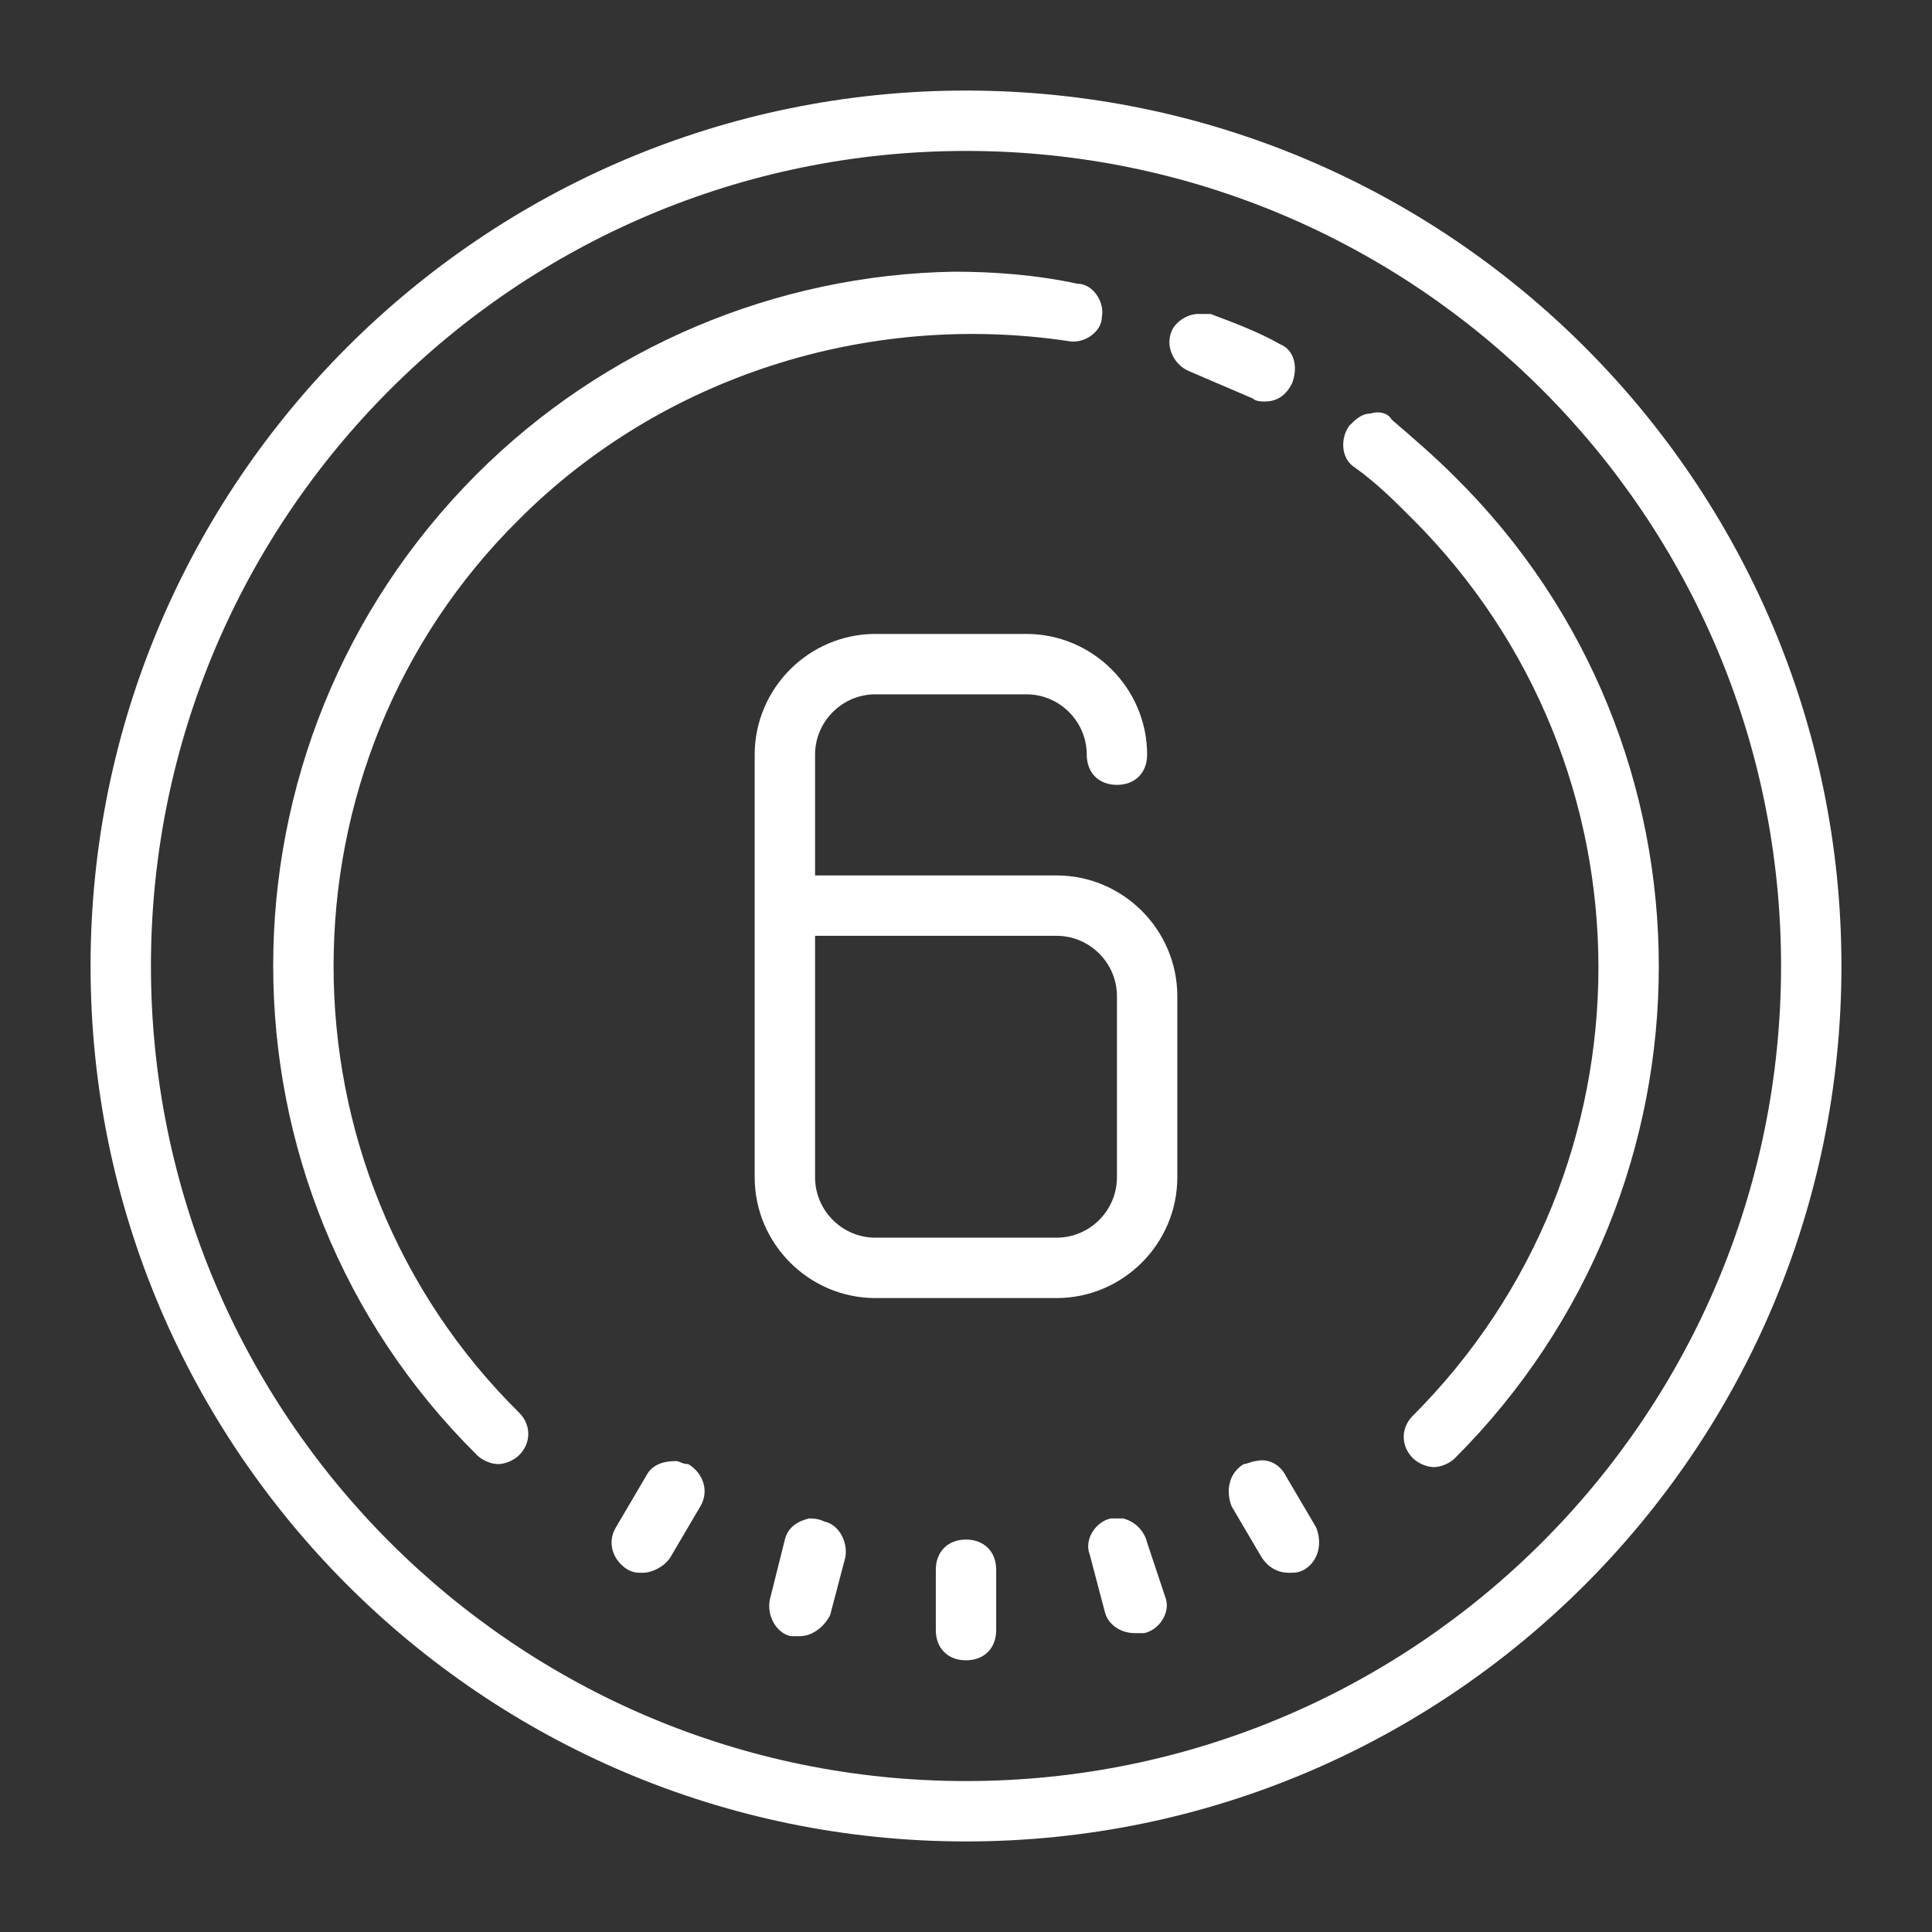 <svg xmlns="http://www.w3.org/2000/svg" xmlns:xlink="http://www.w3.org/1999/xlink" id="Layer_1" x="0px" y="0px" viewBox="0 0 64 64" style="enable-background:new 0 0 64 64;" xml:space="preserve"><rect x="0" y="0" width="64" height="64" fill="#333333" stroke="none"/><style type="text/css">	.st0{fill:#FFFFFF;}</style><path class="st0" d="M32,3C16,3,3,16,3,32s13,29,29,29s29-13,29-29S48,3,32,3z M32,5c14.9,0,27,12.1,27,27S46.9,59,32,59 S5,46.9,5,32S17.1,5,32,5z M31.6,9c-5.9,0.1-11.6,2.5-15.8,6.7c-9,9-9,23.6,0,32.5c0.2,0.2,0.5,0.3,0.7,0.3s0.5-0.1,0.7-0.3 c0.4-0.4,0.4-1,0-1.4C9,38.7,9,25.3,17.2,17.2c4.7-4.7,11.5-6.9,18.2-5.9c0.5,0.1,1.1-0.3,1.1-0.8c0.1-0.5-0.3-1.1-0.8-1.1 C34.3,9.1,32.9,9,31.6,9z M39.7,10.4c-0.4,0-0.8,0.3-0.9,0.6c-0.2,0.5,0.1,1.1,0.6,1.3c0.7,0.3,1.4,0.6,2.1,0.9 c0.1,0.1,0.3,0.1,0.4,0.1c0.4,0,0.7-0.2,0.9-0.6c0.2-0.5,0.1-1.1-0.4-1.3c-0.7-0.4-1.5-0.7-2.3-1C39.9,10.4,39.8,10.4,39.7,10.4z  M45.4,13.7c-0.3,0-0.5,0.2-0.7,0.4c-0.3,0.4-0.3,1.1,0.2,1.4c0.7,0.5,1.3,1.1,1.9,1.7c8.2,8.2,8.2,21.5,0,29.7 c-0.4,0.4-0.4,1,0,1.4c0.2,0.2,0.5,0.3,0.7,0.3s0.5-0.1,0.7-0.3c9-9,9-23.6,0-32.5c-0.7-0.7-1.4-1.3-2.1-1.9 C46,13.7,45.7,13.6,45.4,13.7z M29,21c-2.2,0-4,1.8-4,4v8v6c0,2.2,1.8,4,4,4h6c2.2,0,4-1.8,4-4v-6c0-2.2-1.8-4-4-4h-8v-4 c0-1.1,0.9-2,2-2h5c1.1,0,2,0.9,2,2c0,0.6,0.4,1,1,1c0.6,0,1-0.4,1-1c0,0,0,0,0,0c0-2.2-1.8-4-4-4H29z M27,31h8c1.1,0,2,0.9,2,2v6 c0,1.1-0.9,2-2,2h-6c-1.1,0-2-0.9-2-2V31z M22.4,48.4c-0.4,0-0.8,0.1-1,0.5l-1,1.7c-0.3,0.5-0.1,1.1,0.4,1.4 c0.2,0.1,0.3,0.1,0.5,0.1c0.3,0,0.7-0.2,0.9-0.5l1-1.7c0.3-0.5,0.1-1.1-0.4-1.4C22.6,48.5,22.5,48.4,22.4,48.4z M41.6,48.4 c-0.1,0-0.3,0.1-0.4,0.1c-0.5,0.3-0.6,0.9-0.4,1.4l1,1.7c0.2,0.3,0.5,0.5,0.9,0.5c0.2,0,0.3,0,0.5-0.1c0.5-0.3,0.6-0.9,0.4-1.4 l-1-1.7C42.4,48.5,42,48.3,41.6,48.4z M26.8,50.3c-0.4,0.1-0.7,0.3-0.8,0.7L25.5,53c-0.1,0.5,0.2,1.1,0.7,1.2c0.1,0,0.2,0,0.3,0 c0.4,0,0.8-0.3,1-0.7l0.5-1.9c0.1-0.5-0.2-1.1-0.7-1.2C27.1,50.3,26.9,50.3,26.8,50.3z M37.2,50.3c-0.1,0-0.3,0-0.4,0 c-0.5,0.1-0.9,0.7-0.7,1.2l0.5,1.9c0.1,0.4,0.5,0.7,1,0.7c0.1,0,0.2,0,0.3,0c0.5-0.1,0.9-0.7,0.7-1.2L38,51.1 C37.9,50.7,37.6,50.4,37.2,50.3z M32,51c-0.6,0-1,0.4-1,1v2c0,0.6,0.4,1,1,1c0.6,0,1-0.4,1-1v-2C33,51.4,32.6,51,32,51z"></path></svg>